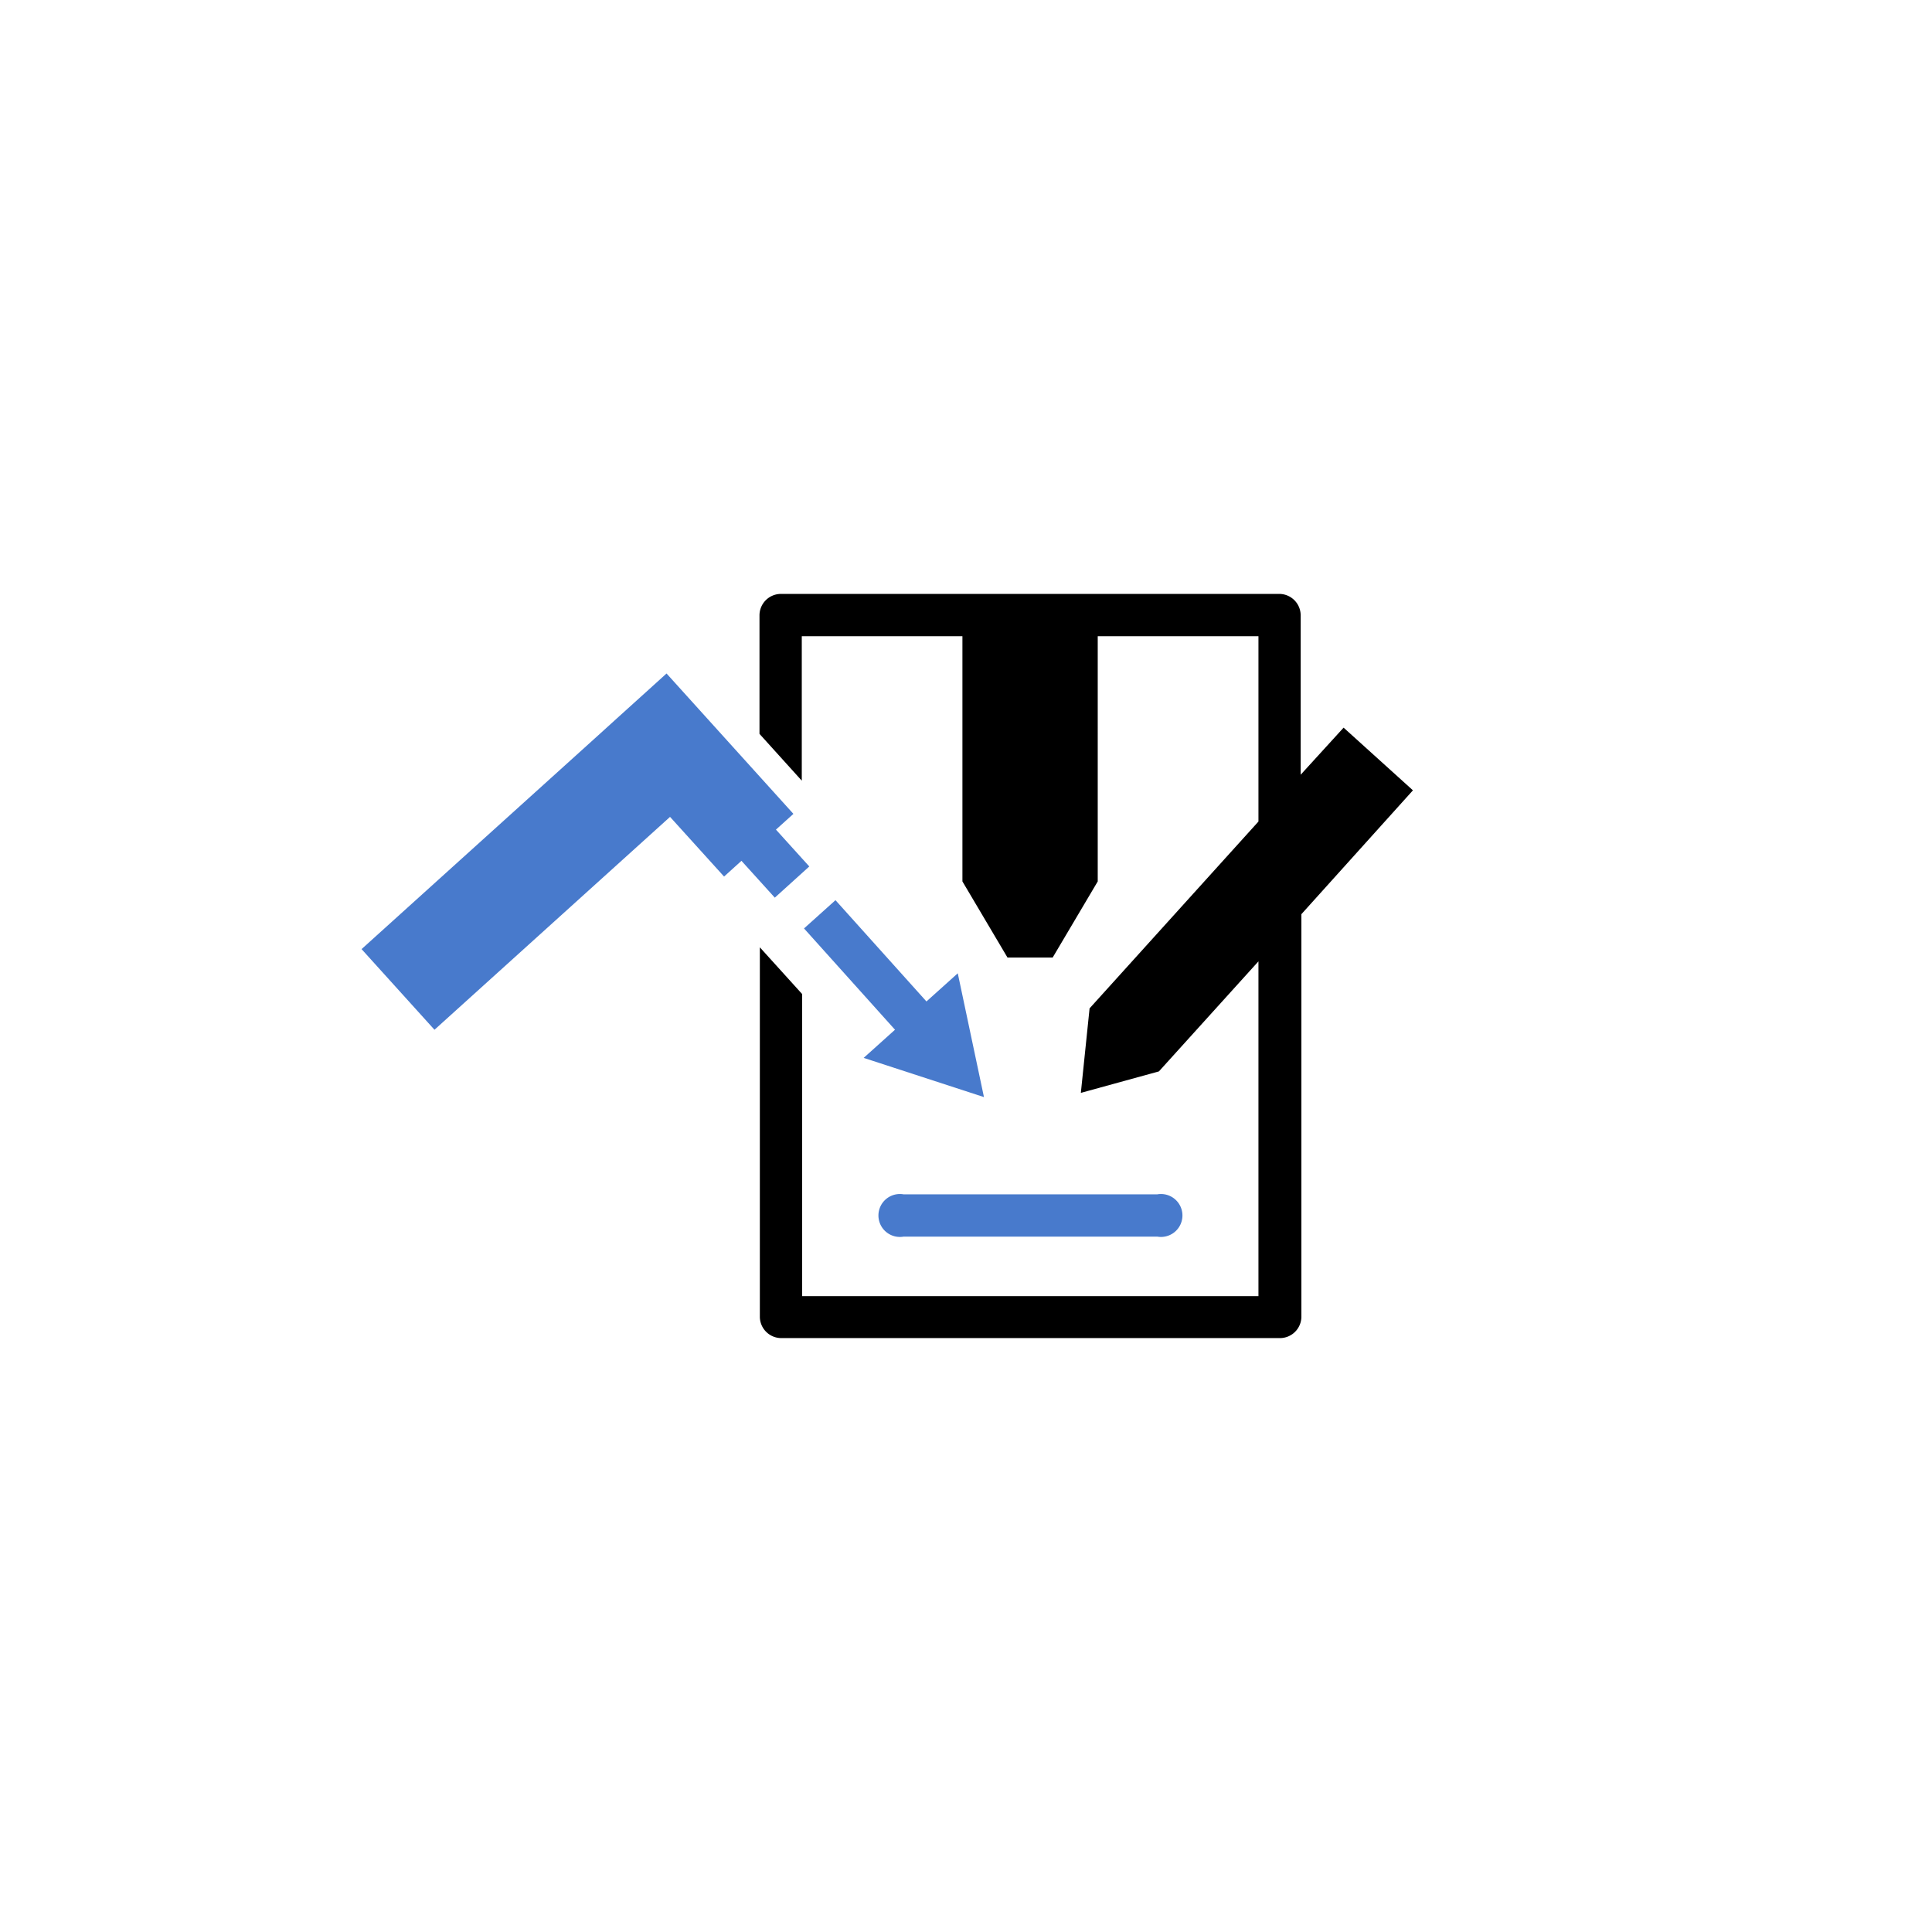 <svg id="Icons_expanded" data-name="Icons expanded" xmlns="http://www.w3.org/2000/svg" viewBox="0 0 270 270"><defs><style>.cls-1{fill:#487acc;}</style></defs><polygon class="cls-1" points="113.1 121.09 108.44 115.94 110.88 113.74 93.15 94.12 90.71 96.33 90.71 96.33 86.25 100.36 83.46 102.89 83.46 102.89 50.53 132.64 60.72 143.91 93.64 114.16 101.19 122.5 103.62 120.3 108.28 125.45 113.1 121.09"/><rect class="cls-1" x="118.83" y="125" width="5.91" height="21.62" transform="translate(-59.57 116.16) rotate(-41.93)"/><polygon class="cls-1" points="120.7 147.84 137.51 153.32 133.85 136.02 120.7 147.84"/><path class="cls-1" d="M161.73,172.82H126.28a3,3,0,1,1,0-5.91h35.45a3,3,0,1,1,0,5.91Z"/><path d="M197.46,110.45l-9.69-8.76-6,6.58V86a3,3,0,0,0-2.95-3H109.14a3,3,0,0,0-3,3v16.56l5.91,6.54V88.91h22.45v34.27l6.3,10.64h6.31l6.3-10.64V88.91h22.46v25.9l-23.6,26.11-1.22,11.81,10.91-3,13.91-15.38v46.79H112.1V138.92l-5.91-6.53v51.66a3,3,0,0,0,3,2.95h69.73a3,3,0,0,0,2.95-2.95V127.76Z"/></svg>